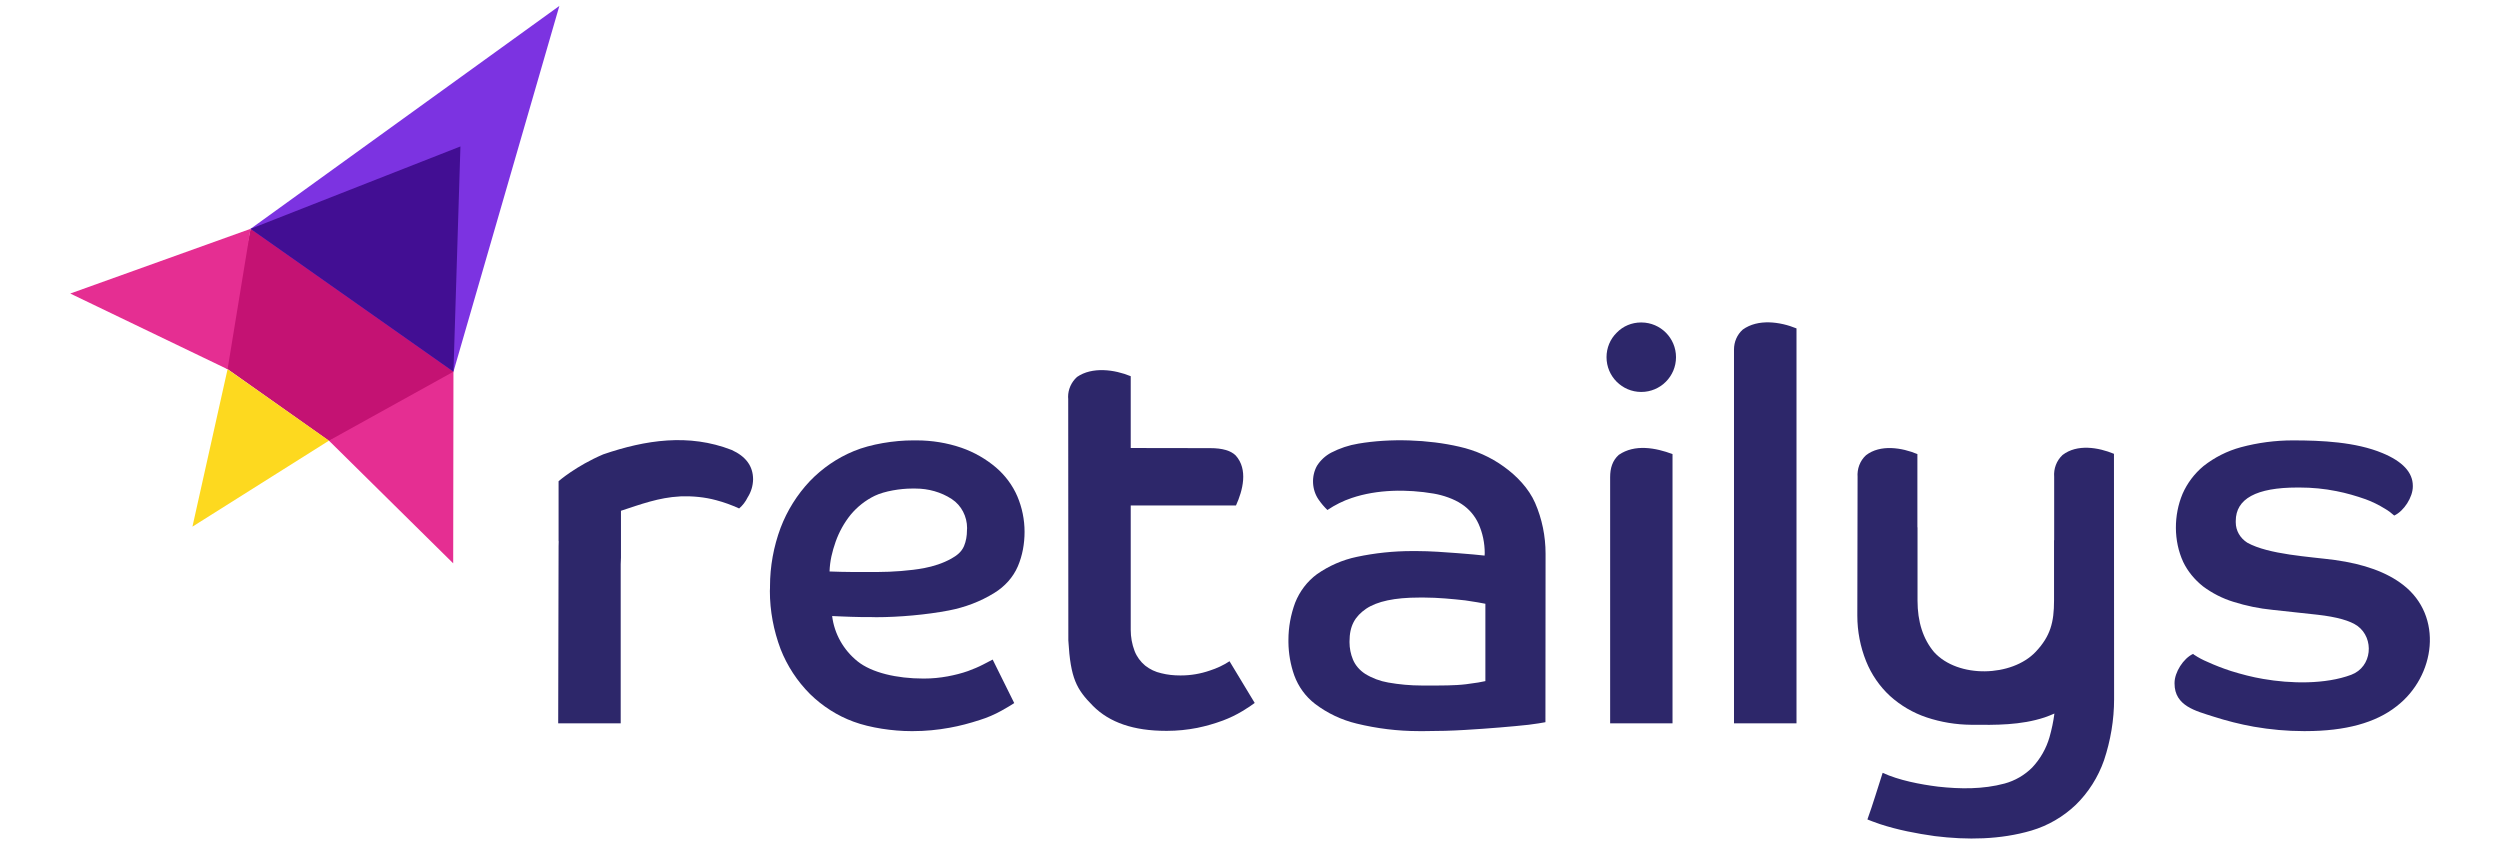 <?xml version="1.0" encoding="UTF-8"?>
<!DOCTYPE svg PUBLIC "-//W3C//DTD SVG 1.1//EN" "http://www.w3.org/Graphics/SVG/1.1/DTD/svg11.dtd">
<!-- Creator: CorelDRAW 2020 (64-Bit) -->
<svg xmlns="http://www.w3.org/2000/svg" xml:space="preserve" width="299px" height="101px" version="1.1" style="shape-rendering:geometricPrecision; text-rendering:geometricPrecision; image-rendering:optimizeQuality; fill-rule:evenodd; clip-rule:evenodd"
viewBox="0 0 193.57 65.25"
 xmlns:xlink="http://www.w3.org/1999/xlink"
 xmlns:xodm="http://www.corel.com/coreldraw/odm/2003">
 <defs>
  <style type="text/css">
   <![CDATA[
    .fil4 {fill:none}
    .fil6 {fill:#2D276A;fill-rule:nonzero}
    .fil2 {fill:#420E93;fill-rule:nonzero}
    .fil1 {fill:#7C33E1;fill-rule:nonzero}
    .fil0 {fill:#C41273;fill-rule:nonzero}
    .fil5 {fill:#E52E92;fill-rule:nonzero}
    .fil3 {fill:#FDD91F;fill-rule:nonzero}
   ]]>
  </style>
 </defs>
 <g id="Vrstva_x0020_1">
  <polygon class="fil0" points="19.4,17.65 19.39,17.7 17.19,28.21 25.49,34.08 34.55,29.76 35.11,28.71 29.7,20.7 "/>
  <polygon class="fil1" points="43.31,0.39 19.4,17.65 35.11,28.71 "/>
  <polygon class="fil2" points="35.65,11.27 19.4,17.65 35.11,28.71 "/>
  <polygon class="fil3" points="17.62,28.52 14.9,40.71 25.47,34.05 "/>
  <rect class="fil4" width="193.57" height="65.25"/>
  <polygon class="fil5" points="17.62,28.52 19.4,17.65 5.44,22.66 "/>
  <polygon class="fil5" points="25.47,34.05 35.11,28.71 35.09,43.55 "/>
  <g id="_3047074420368">
   <path class="fil6" d="M43.25 42.22c0,-0.13 0.01,-0.26 0.01,-0.39l-0.01 0 0 -4.64c0,0 1.33,-1.17 3.46,-2.08 3.28,-1.12 6.62,-1.63 9.94,-0.34 1.1,0.5 1.66,1.25 1.66,2.28 -0.01,0.49 -0.15,0.97 -0.42,1.39 -0.16,0.33 -0.38,0.62 -0.66,0.86 -0.57,-0.26 -1.17,-0.48 -1.78,-0.64 -0.89,-0.24 -1.78,-0.32 -2.69,-0.3 -0.04,0 -0.08,0 -0.13,0.01 -1.6,0.08 -3.03,0.61 -4.55,1.11l0 3.64c-0.01,0.17 -0.02,0.33 -0.02,0.51l0 12.31 -4.84 0 0.03 -13.72z"/>
   <path class="fil6" d="M78.53 54.37c-0.21,0.14 -0.54,0.34 -0.99,0.59 -0.54,0.3 -1.1,0.54 -1.68,0.72 -0.77,0.25 -1.55,0.46 -2.34,0.6 -0.93,0.17 -1.87,0.26 -2.81,0.26 -0.03,0 -0.06,0 -0.09,0 -0.03,0 -0.06,0 -0.09,0 -1.38,0 -3.15,-0.25 -4.44,-0.73 -1.26,-0.46 -2.41,-1.2 -3.37,-2.14 -0.99,-0.99 -1.77,-2.18 -2.28,-3.48 -0.54,-1.44 -0.83,-2.96 -0.83,-4.5 0,-0.08 0.01,-0.16 0.01,-0.24 0,-0.04 0,-0.08 0,-0.12 0,-1.54 0.28,-3.08 0.82,-4.53 0.51,-1.34 1.28,-2.57 2.26,-3.61 0.96,-1 2.12,-1.8 3.41,-2.33 1.32,-0.55 3.14,-0.83 4.57,-0.83 0.04,0 0.08,0 0.12,0 0.06,0 0.12,0 0.18,0 1.18,0 2.35,0.19 3.46,0.57 0.98,0.34 1.89,0.86 2.68,1.53 0.71,0.61 1.28,1.37 1.65,2.23 0.37,0.87 0.56,1.81 0.56,2.75 0,0.91 -0.16,1.83 -0.52,2.67 -0.37,0.86 -1.02,1.57 -1.82,2.06 -1.08,0.67 -2.28,1.12 -3.53,1.36 -1.72,0.33 -3.87,0.52 -5.62,0.52 -0.15,0 -0.3,-0.01 -0.44,-0.01 -0.53,0 -1.03,0 -1.49,-0.02 -0.46,-0.02 -0.95,-0.03 -1.48,-0.06 0.17,1.38 0.88,2.63 1.96,3.5 1.1,0.89 3.06,1.34 5.09,1.34 0.03,0 0.06,0 0.09,0 0.6,0 1.21,-0.06 1.81,-0.17 0.53,-0.1 1.06,-0.23 1.57,-0.41 0.4,-0.15 0.8,-0.31 1.18,-0.51l0.73 -0.38 1.67 3.37zm-14.3 -10.19c0.61,0.02 1.19,0.04 1.74,0.04l1.66 0c0.11,0 0.23,0 0.34,0 1.06,0 2.53,-0.1 3.58,-0.3 0.73,-0.14 1.45,-0.37 2.1,-0.73 0.43,-0.24 0.79,-0.51 0.99,-0.97 0.16,-0.38 0.23,-0.8 0.23,-1.22 0,-0.01 0,-0.01 0,-0.02 0.01,-0.05 0.01,-0.11 0.01,-0.16 0,-0.9 -0.44,-1.76 -1.19,-2.25 -0.83,-0.54 -1.81,-0.81 -2.8,-0.81 -0.06,0 -0.12,0 -0.18,0 -0.04,0 -0.08,0 -0.12,0 -0.85,0 -2.09,0.19 -2.86,0.56 -0.72,0.35 -1.35,0.85 -1.86,1.46 -0.51,0.63 -0.9,1.34 -1.17,2.1 -0.27,0.78 -0.44,1.47 -0.47,2.3l0 0z"/>
   <path class="fil6" d="M82.71 30.84c-0.01,-0.06 -0.01,-0.12 -0.01,-0.18 0,-0.58 0.25,-1.14 0.69,-1.54 1.17,-0.81 2.9,-0.58 4.16,-0.06l0 5.56 6.16 0.01c0.93,0 1.59,0.19 1.97,0.57 0.97,1.08 0.55,2.7 0.02,3.87l-8.15 0 0 9.47c0,0.05 0,0.11 0,0.16 0,0.56 0.1,1.12 0.3,1.64 0.17,0.44 0.46,0.83 0.82,1.13 0.37,0.29 0.79,0.49 1.25,0.59 0.47,0.12 0.96,0.17 1.45,0.17 0,0 0.01,0 0.01,0 0.02,0 0.04,0 0.06,0 0.76,0 1.52,-0.13 2.24,-0.38 0.53,-0.17 1.05,-0.41 1.52,-0.72l1.95 3.23c-0.22,0.17 -0.54,0.38 -0.95,0.63 -0.48,0.29 -0.98,0.53 -1.51,0.73 -0.65,0.24 -1.31,0.43 -1.99,0.57 -0.77,0.15 -1.55,0.23 -2.33,0.23 -0.03,0 -0.06,0 -0.09,0 -2.49,0 -4.37,-0.64 -5.65,-1.93 -1.28,-1.29 -1.74,-2.12 -1.91,-5.07l-0.01 -18.68z"/>
   <path class="fil6" d="M119.66 55.85c-0.28,0.06 -0.72,0.12 -1.31,0.2 -0.59,0.07 -1.44,0.14 -2.24,0.21 -0.81,0.07 -1.7,0.13 -2.69,0.19 -0.99,0.06 -2.02,0.09 -3.1,0.09 -0.16,0 -0.32,0 -0.48,0 -1.61,0 -3.23,-0.2 -4.79,-0.58 -1.17,-0.28 -2.27,-0.8 -3.23,-1.53 -0.73,-0.56 -1.29,-1.33 -1.61,-2.21 -0.29,-0.82 -0.44,-1.69 -0.45,-2.56 0,-0.06 0,-0.12 0,-0.18 0,-0.98 0.18,-1.96 0.52,-2.88 0.35,-0.88 0.93,-1.65 1.69,-2.21 0.93,-0.65 1.98,-1.11 3.08,-1.34 1.41,-0.3 2.85,-0.45 4.29,-0.45 0.11,0 0.23,0 0.35,0 1.05,0 2.22,0.09 3.15,0.16 0.94,0.07 1.66,0.14 2.11,0.19 0.01,-0.06 0.01,-0.12 0.01,-0.19 0,-0.78 -0.16,-1.56 -0.48,-2.27 -0.28,-0.62 -0.74,-1.16 -1.31,-1.53 -0.59,-0.4 -1.45,-0.69 -2.16,-0.81 -2.06,-0.35 -4.37,-0.33 -6.35,0.34 -0.66,0.22 -1.3,0.54 -1.88,0.93 -0.25,-0.24 -0.48,-0.51 -0.68,-0.8 -0.53,-0.76 -0.58,-1.81 -0.13,-2.62 0.27,-0.43 0.65,-0.78 1.1,-1.02 0.66,-0.34 1.37,-0.58 2.11,-0.7 2.47,-0.42 5.41,-0.32 7.82,0.24 1.24,0.28 2.42,0.8 3.45,1.55 0.99,0.71 1.92,1.68 2.41,2.8 0.54,1.24 0.81,2.58 0.81,3.93 0,0.09 0,0.18 0,0.27l-0.01 12.78zm-4.65 -9.17c-0.28,-0.06 -0.8,-0.15 -1.55,-0.26 -0.98,-0.11 -2.16,-0.22 -3.15,-0.22 -0.15,0 -0.3,0 -0.44,0 -1.88,0 -3.24,0.29 -4.1,0.87 -0.85,0.59 -1.28,1.3 -1.28,2.54 0,0.01 0,0.03 0,0.04 0,0.47 0.09,0.93 0.27,1.36 0.19,0.45 0.52,0.82 0.93,1.09 0.55,0.34 1.16,0.57 1.8,0.68 0.85,0.15 1.72,0.23 2.59,0.23 0.08,0 0.16,0 0.24,0 0.11,0 0.22,0 0.33,0 0.9,0 1.98,0.01 2.87,-0.1 0.74,-0.09 1.24,-0.18 1.49,-0.24l0 -5.99z"/>
   <path class="fil6" d="M124.67 36.88c0,-0.7 0.18,-1.29 0.67,-1.73 1.24,-0.85 2.85,-0.55 4.16,-0.06l0 20.85 -4.83 0 0 -19.06z"/>
   <path class="fil6" d="M127.1 24.9c1.48,0.01 2.67,1.21 2.67,2.69 0,1.48 -1.2,2.69 -2.69,2.69 -1.49,0 -2.69,-1.21 -2.69,-2.69 0,-0.72 0.28,-1.4 0.79,-1.9 0.49,-0.51 1.17,-0.79 1.88,-0.79 0.01,0 0.03,0 0.04,0l0 0z"/>
   <path class="fil6" d="M134.26 27.15c0,-0.06 0,-0.11 0,-0.16 0,-0.59 0.24,-1.15 0.68,-1.54 1.18,-0.85 2.89,-0.61 4.16,-0.09l0 30.58 -4.84 0 0 -28.79z"/>
   <path class="fil6" d="M143.83 36.88c-0.05,-0.64 0.18,-1.27 0.65,-1.7 1.11,-0.86 2.78,-0.59 3.98,-0.09l0 5.67 0.01 0 0 5.67c0,1.65 0.43,2.98 1.28,3.99 1.86,2.05 6.03,1.93 7.87,-0.02 1.14,-1.21 1.42,-2.28 1.42,-3.97l0 -4.67 0.01 0 0 -4.9c-0.05,-0.64 0.18,-1.26 0.65,-1.7 1.13,-0.87 2.77,-0.59 3.98,-0.09 0,6.33 0.01,12.66 0.01,18.99 0,1.61 -0.27,3.21 -0.78,4.74 -0.46,1.31 -1.21,2.5 -2.2,3.46 -0.97,0.92 -2.14,1.6 -3.42,1.98 -2.41,0.71 -4.99,0.74 -7.48,0.43 -1.43,-0.2 -2.88,-0.48 -4.25,-0.93 -0.46,-0.16 -0.78,-0.28 -0.97,-0.36 0.43,-1.19 0.79,-2.41 1.18,-3.61 1.25,0.58 2.93,0.9 4.29,1.07 1.71,0.19 3.48,0.21 5.15,-0.24 0.81,-0.22 1.55,-0.65 2.14,-1.24 0.63,-0.67 1.09,-1.48 1.34,-2.35 0.17,-0.6 0.3,-1.21 0.38,-1.83 -0.25,0.11 -0.5,0.21 -0.76,0.3 -1.85,0.61 -3.78,0.59 -5.7,0.57 -1.16,-0.01 -2.32,-0.2 -3.43,-0.57 -1.05,-0.35 -2.02,-0.92 -2.84,-1.66 -0.81,-0.75 -1.44,-1.67 -1.85,-2.69 -0.45,-1.12 -0.68,-2.32 -0.68,-3.53 0,-0.05 0,-0.12 0,-0.17l0.02 -10.55z"/>
   <path class="fil6" d="M169.89 50.63c0.33,0.22 0.67,0.4 1.03,0.55 0.59,0.27 1.21,0.51 1.83,0.71 0.81,0.25 1.64,0.47 2.48,0.61 2.11,0.37 4.81,0.43 6.82,-0.32 1.63,-0.61 1.8,-2.82 0.49,-3.78 -0.57,-0.41 -1.6,-0.7 -3.09,-0.87l-3.5 -0.38c-1.02,-0.1 -2.04,-0.31 -3.02,-0.62 -0.85,-0.26 -1.65,-0.67 -2.36,-1.2 -0.65,-0.52 -1.18,-1.16 -1.53,-1.89 -0.75,-1.63 -0.74,-3.62 -0.05,-5.27 0.36,-0.82 0.91,-1.56 1.62,-2.15 0.85,-0.67 1.83,-1.17 2.9,-1.46 1.3,-0.35 2.66,-0.53 4.02,-0.53 2.22,0 4.86,0.12 6.93,0.98 1.57,0.65 2.36,1.5 2.36,2.54 0,0.02 0,0.04 0,0.05 0,0.82 -0.68,1.9 -1.44,2.25 -0.22,-0.2 -0.46,-0.38 -0.72,-0.53 -0.47,-0.29 -0.97,-0.54 -1.49,-0.73 -0.74,-0.26 -1.49,-0.48 -2.26,-0.63 -0.94,-0.19 -1.9,-0.28 -2.86,-0.28 -0.06,0 -0.12,0 -0.17,0 -3.18,0 -4.77,0.87 -4.77,2.59 0,0.04 0,0.07 0,0.11 0,0.63 0.33,1.21 0.89,1.57 1.65,0.92 4.81,1.08 6.77,1.34 2.27,0.31 4.04,0.95 5.3,1.93 3.13,2.42 2.51,7.07 -0.51,9.4 -1.62,1.28 -3.97,1.92 -7.04,1.92 -0.05,0 -0.1,0 -0.16,0 -1.29,0 -2.59,-0.12 -3.85,-0.34 -1.07,-0.19 -2.12,-0.46 -3.15,-0.79 -1.33,-0.43 -2.99,-0.81 -2.99,-2.55 0,-0.02 0,-0.04 0,-0.05 0,-0.82 0.68,-1.9 1.44,-2.25 0.03,0.03 0.06,0.05 0.08,0.08l0 -0.01z"/>
  </g>
 </g>
</svg>

